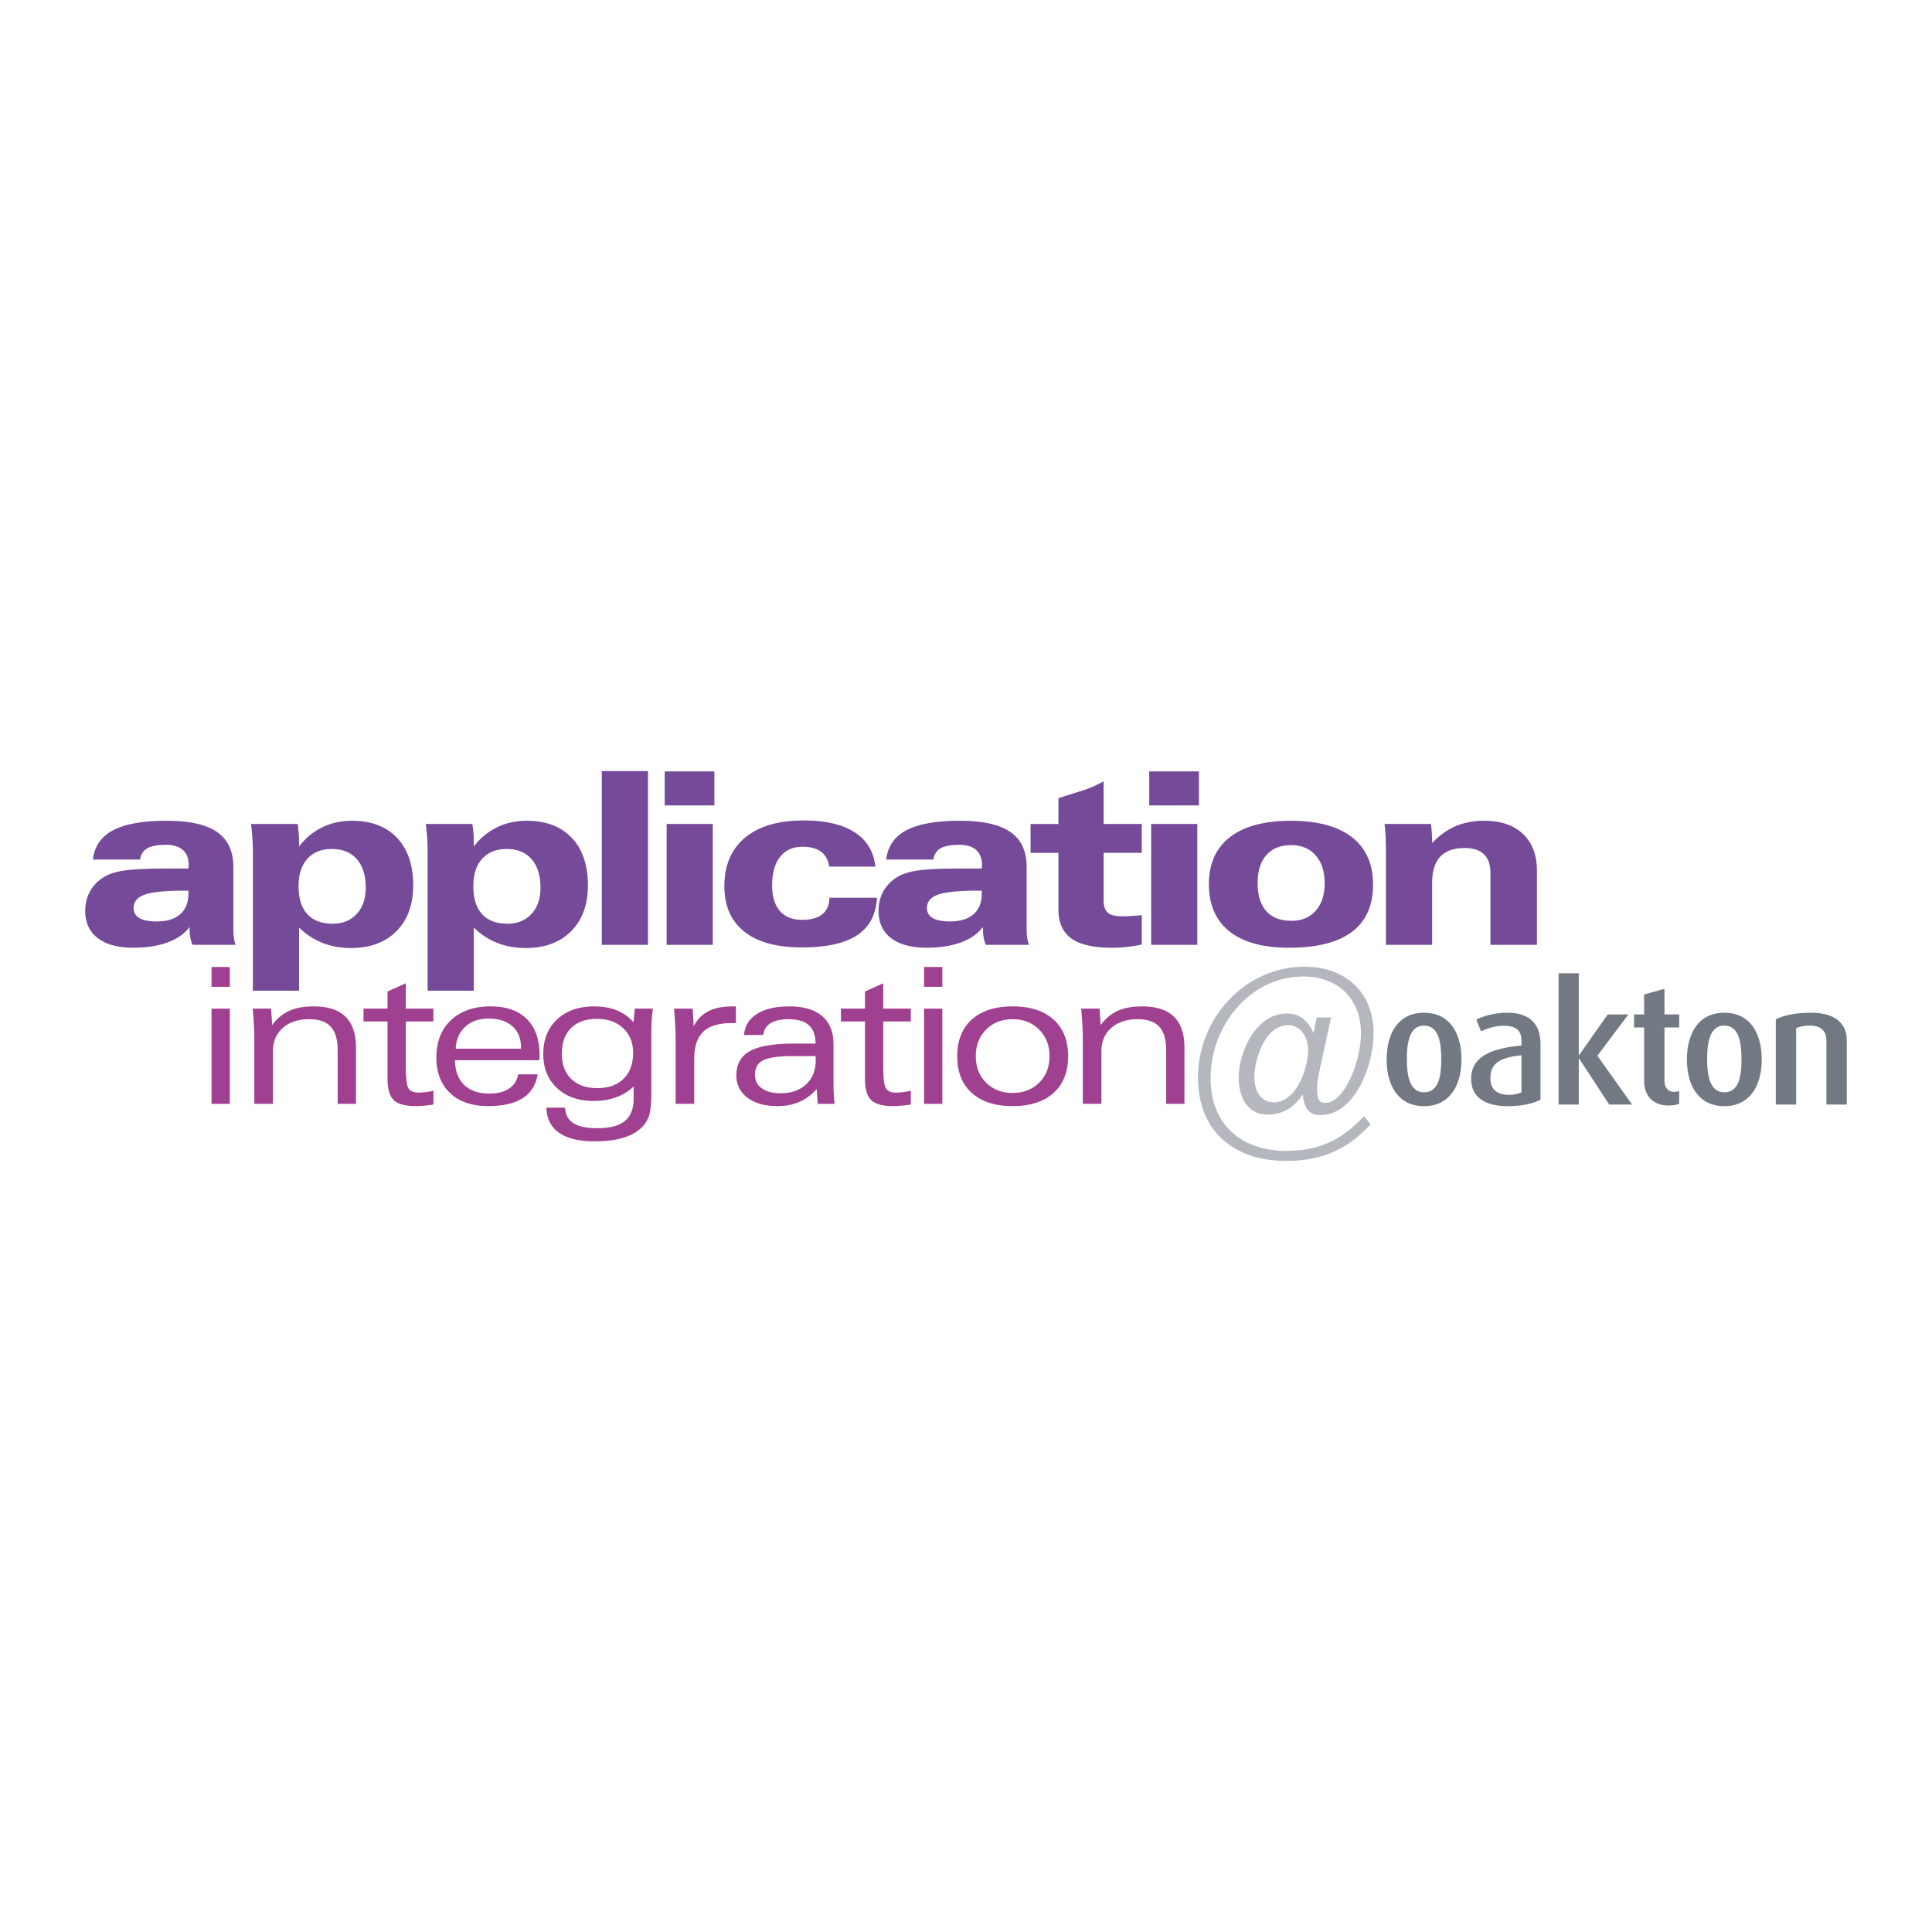 <svg xmlns="http://www.w3.org/2000/svg" width="2500" height="2500" viewBox="0 0 192.756 192.756"><g fill-rule="evenodd" clip-rule="evenodd"><path fill="#fff" d="M0 0h192.756v192.756H0V0z"/><path d="M137.045 103.097c0-4.129-2.846-6.652-6.883-6.652-5.951 0-10.641 5.138-10.641 11.068 0 5.323 3.568 8.312 8.799 8.312 3.848 0 6.273-1.331 8.422-3.644l-.654-.819c-1.986 2.104-4.129 3.46-7.748 3.46-4.406 0-7.559-2.549-7.559-7.262 0-5.163 3.875-10.133 9.262-10.133 3.383 0 5.742 2.17 5.742 5.695 0 2.662-1.611 6.909-3.547 6.909-.629 0-.838-.373-.838-1.376 0-.886.275-1.961.512-3.035l.885-4.109h-1.422l-.328 1.565c-.492-1.146-1.285-1.964-2.662-1.964-3.074 0-4.805 3.853-4.805 6.4 0 1.914.865 3.69 2.871 3.69 1.469 0 2.59-.608 3.521-2.011.143 1.474.68 2.057 1.775 2.057 3.476.001 5.298-5.045 5.298-8.151zm-6.535 1.776c-.045 1.75-1.168 5.111-3.43 5.111-1.238 0-1.934-1.12-1.934-2.496 0-1.797 1.07-5.205 3.357-5.205 1.101 0 2.032.958 2.007 2.59z" fill="#b4b8be"/><path d="M145.811 105.712c0-2.686-1.203-4.672-3.736-4.672-2.518 0-3.73 1.986-3.73 4.672 0 2.651 1.213 4.652 3.73 4.652s3.736-2.001 3.736-4.652zm-2.016-.016c0 1.7-.268 3.285-1.721 3.285-1.396 0-1.715-1.585-1.715-3.285 0-1.719.283-3.372 1.715-3.372 1.453 0 1.721 1.654 1.721 3.372zM153.695 109.714v-5.573c0-2.317-1.467-3.101-3.314-3.101-1.418 0-2.504.398-3.086.686l.465 1.167c.553-.267 1.387-.554 2.252-.554 1.049 0 1.787.317 1.787 1.484v.486c-2.738.267-5.021.952-5.021 3.322 0 1.734 1.219 2.732 3.67 2.732 1.396.001 2.532-.264 3.247-.649zm-1.896-.733c-.303.149-.754.251-1.219.251-1.188 0-1.883-.501-1.883-1.668 0-1.638 1.182-2.052 3.102-2.288v3.705zM160.549 110.199l-3-4.59h-.035v4.59h-2.016V97.104h2.016v8.172h.035l2.851-4.067h2.069l-3.102 4.12 3.463 4.87h-2.281zM166.5 110.298c-1.766 0-2.467-1.184-2.467-2.437v-5.353h-1.004v-1.3h1.004v-1.985l2.031-.568v2.554h1.469v1.3h-1.469v5.255c0 .702.287 1.168.982 1.168.186 0 .318-.036.486-.082v1.264c-.182.085-.552.184-1.032.184zM175.768 105.712c0-2.686-1.197-4.672-3.736-4.672-2.512 0-3.73 1.986-3.73 4.672 0 2.651 1.219 4.652 3.73 4.652 2.517 0 3.736-2.001 3.736-4.652zm-2.016-.016c0 1.7-.268 3.285-1.721 3.285-1.396 0-1.713-1.585-1.713-3.285 0-1.719.281-3.372 1.713-3.372 1.453 0 1.721 1.654 1.721 3.372zM182.221 110.199v-6.376c0-.731-.334-1.499-1.617-1.499-.666 0-1.018.103-1.402.251v7.624h-2.031v-8.51c.85-.399 2-.649 3.516-.649 2.686 0 3.566 1.299 3.566 2.754v6.405h-2.032z" fill="#727983"/><path d="M18.92 92.483c-.501.671-1.233 1.185-2.196 1.539-.963.354-2.106.532-3.429.532-1.527 0-2.708-.319-3.542-.958-.833-.639-1.25-1.542-1.25-2.709 0-.729.161-1.383.482-1.963a3.804 3.804 0 0 1 1.398-1.423c.486-.306 1.165-.523 2.039-.653.873-.128 2.254-.193 4.142-.193h2.238c0-.048.004-.108.012-.183.007-.074.012-.128.012-.16 0-.659-.193-1.161-.581-1.507-.387-.345-.947-.518-1.682-.518-.837 0-1.458.116-1.864.348s-.648.606-.727 1.124H9.271c.149-1.322.822-2.296 2.016-2.926 1.194-.629 2.976-.944 5.342-.944 2.28 0 3.959.375 5.036 1.126 1.078.751 1.617 1.917 1.617 3.497v6.17c0 .336.017.629.052.88s.096.485.182.704h-4.301a2.893 2.893 0 0 1-.224-.716 4.728 4.728 0 0 1-.07-.845v-.222h-.001zm-.118-3.621h-.363c-1.905 0-3.233.13-3.982.39-.75.26-1.124.705-1.124 1.334 0 .449.19.786.573 1.01.384.224.957.336 1.722.336 1.023 0 1.807-.24 2.354-.72.546-.48.819-1.172.819-2.079v-.271h.001zM25.231 98.841V84.938c0-.413-.016-.847-.047-1.3a26.18 26.18 0 0 0-.14-1.43h4.652a12.778 12.778 0 0 1 .141 1.874v.375a6.467 6.467 0 0 1 2.308-1.912c.898-.438 1.887-.657 2.968-.657 1.919 0 3.417.566 4.495 1.701 1.077 1.135 1.616 2.716 1.616 4.741 0 1.925-.556 3.449-1.669 4.571-1.112 1.123-2.625 1.684-4.535 1.684-1.035 0-1.982-.17-2.844-.511a6.99 6.99 0 0 1-2.338-1.533v6.298h-4.607v.002zm7.956-6.684c1.003 0 1.804-.325 2.403-.975.6-.648.899-1.517.899-2.604 0-1.229-.296-2.181-.888-2.857-.591-.677-1.42-1.016-2.486-1.016-1.042 0-1.857.325-2.444.974-.588.649-.882 1.557-.882 2.722 0 1.228.29 2.162.87 2.799.58.638 1.423.957 2.528.957zM42.666 98.841V84.938c0-.413-.016-.847-.046-1.3a25.26 25.26 0 0 0-.141-1.43h4.652a12.487 12.487 0 0 1 .14 1.874v.375a6.461 6.461 0 0 1 2.309-1.912c.897-.438 1.886-.657 2.967-.657 1.918 0 3.417.566 4.495 1.701 1.077 1.135 1.615 2.716 1.615 4.741 0 1.925-.556 3.449-1.668 4.571-1.112 1.123-2.625 1.684-4.536 1.684-1.035 0-1.981-.17-2.842-.511a6.994 6.994 0 0 1-2.339-1.533v6.298h-4.606v.002zm7.955-6.684c1.003 0 1.805-.325 2.405-.975.599-.648.898-1.517.898-2.604 0-1.229-.296-2.181-.888-2.857-.591-.677-1.42-1.016-2.485-1.016-1.042 0-1.857.325-2.444.974-.588.649-.882 1.557-.882 2.722 0 1.228.29 2.162.869 2.799.58.638 1.423.957 2.527.957zM60.042 76.932h4.606v17.336h-4.606V76.932zM66.316 76.964h4.958v3.39h-4.958v-3.39zm.193 5.245h4.605v12.059h-4.605V82.209zM82.73 86.463c-.103-.661-.375-1.157-.816-1.487-.44-.33-1.059-.495-1.854-.495-.96 0-1.704.338-2.232 1.013-.528.675-.792 1.625-.792 2.85 0 1.108.258 1.957.774 2.546.516.589 1.258.883 2.227.883.882 0 1.551-.188 2.007-.563.458-.375.693-.923.709-1.644h4.742c-.087 1.676-.743 2.921-1.968 3.736-1.225.814-3.071 1.222-5.538 1.222-2.499 0-4.411-.526-5.733-1.578-1.323-1.051-1.985-2.562-1.985-4.532 0-2.079.687-3.692 2.062-4.837 1.374-1.146 3.322-1.719 5.844-1.719 2.177 0 3.875.393 5.093 1.178 1.217.786 1.904 1.928 2.062 3.428H82.73v-.001zM98.07 92.483c-.502.671-1.234 1.185-2.197 1.539-.964.354-2.105.532-3.428.532-1.528 0-2.708-.319-3.542-.958-.833-.639-1.25-1.542-1.25-2.709 0-.729.16-1.383.481-1.963a3.804 3.804 0 0 1 1.398-1.423c.485-.306 1.165-.523 2.038-.653.874-.128 2.254-.193 4.143-.193h2.239c0-.048.004-.108.01-.183.008-.074.014-.128.014-.16 0-.659-.193-1.161-.58-1.507-.389-.345-.949-.518-1.683-.518-.837 0-1.458.116-1.864.348-.407.231-.65.606-.727 1.124H88.42c.148-1.322.82-2.296 2.016-2.926 1.193-.629 2.974-.944 5.341-.944 2.281 0 3.958.375 5.037 1.126 1.076.751 1.615 1.917 1.615 3.497v6.17c0 .336.018.629.053.88s.096.485.182.704h-4.301a3.026 3.026 0 0 1-.225-.716 4.928 4.928 0 0 1-.068-.845v-.222zm-.117-3.621h-.363c-1.907 0-3.233.13-3.984.39-.748.26-1.123.705-1.123 1.334 0 .449.19.786.574 1.01.382.224.956.336 1.721.336 1.023 0 1.808-.24 2.353-.72.549-.48.822-1.172.822-2.079v-.271zM110.109 77.956v4.253h3.807v2.878h-3.807v4.686c0 .624.141 1.054.42 1.292s.771.356 1.479.356c.211 0 .459-.007.742-.023a29.6 29.6 0 0 0 1.166-.093v2.935c-.486.102-.979.18-1.479.234-.498.055-1.002.082-1.512.082-1.83 0-3.176-.309-4.035-.926-.859-.618-1.291-1.583-1.291-2.897v-5.644h-2.781v-2.878h2.781V79.63l2.463-.778c.305-.094.629-.216.971-.365.342-.151.701-.327 1.076-.531zM114.66 76.964h4.957v3.39h-4.957v-3.39zm.192 5.245h4.605v12.059h-4.605V82.209zM128.602 94.555c-2.592 0-4.572-.543-5.938-1.63-1.367-1.086-2.051-2.659-2.051-4.714 0-2.041.701-3.604 2.104-4.692 1.402-1.085 3.426-1.629 6.074-1.629 2.66 0 4.693.548 6.096 1.642s2.102 2.67 2.102 4.725c0 2.088-.703 3.66-2.107 4.715-1.407 1.055-3.499 1.583-6.28 1.583zm.24-2.687c1.023 0 1.832-.334 2.426-1.003.596-.669.893-1.583.893-2.741 0-1.174-.299-2.102-.896-2.782-.6-.681-1.414-1.022-2.445-1.022-1.062 0-1.887.329-2.469.986-.584.658-.875 1.589-.875 2.794 0 1.22.289 2.154.861 2.799.575.647 1.409.969 2.505.969zM138.277 94.268V85.02c0-.611-.014-1.136-.035-1.574a18.973 18.973 0 0 0-.105-1.237h4.627c.041.31.07.622.09.939.02.316.029.637.029.961.729-.768 1.514-1.329 2.352-1.686.84-.356 1.793-.534 2.859-.534 1.646 0 2.934.44 3.859 1.321.924.88 1.387 2.099 1.387 3.656v7.401h-4.637V87.09c0-.815-.217-1.433-.648-1.853s-1.068-.629-1.908-.629c-1.1 0-1.92.288-2.457.865-.539.577-.807 1.46-.807 2.652v6.142h-4.606v.001z" fill="#744a99"/><path d="M21.105 96.475h1.824v1.982h-1.824v-1.982zm0 4.157h1.824v9.499h-1.824v-9.499zM25.375 110.131v-6.437c0-.4-.015-.859-.042-1.379a58.574 58.574 0 0 0-.117-1.684h1.829l.112 1.639c.468-.643 1.031-1.113 1.69-1.414.659-.299 1.471-.448 2.438-.448 1.417 0 2.475.341 3.177 1.022.702.682 1.053 1.708 1.053 3.076v5.624H33.69v-5.346c0-1.065-.229-1.849-.691-2.349-.46-.5-1.179-.749-2.156-.749-1.094 0-1.969.29-2.627.869-.657.58-.986 1.356-.986 2.331v5.243h-1.855v.002zM40.488 98.105v2.526h2.751v1.279h-2.751v4.405c0 1.233.09 1.99.269 2.272.179.282.51.423.991.423.204 0 .434-.015.69-.046.256-.03.523-.077.801-.139v1.375a16.96 16.96 0 0 1-.938.112c-.298.026-.577.04-.836.04-1.047 0-1.775-.2-2.186-.602-.409-.401-.614-1.105-.614-2.111v-5.73h-2.398v-1.279h2.398v-1.709l1.823-.816zM53.643 107.188c-.179 1.062-.677 1.855-1.497 2.38-.819.524-1.974.786-3.464.786-1.601 0-2.859-.432-3.774-1.293-.914-.863-1.371-2.05-1.371-3.561 0-1.559.485-2.797 1.456-3.716.971-.918 2.285-1.377 3.943-1.377 1.572 0 2.781.421 3.628 1.265.848.844 1.271 2.05 1.271 3.619 0 .056-.003.137-.009.244-.007.108-.01.19-.01.245h-8.425c.018 1.065.325 1.887.92 2.462.594.576 1.436.864 2.527.864.806 0 1.459-.167 1.958-.503.499-.335.798-.808.896-1.416h1.951v.001zm-8.178-2.558h6.515v-.13c0-.903-.287-1.608-.862-2.116-.575-.507-1.372-.76-2.391-.76-.945 0-1.713.271-2.303.812s-.91 1.272-.959 2.194zM63.221 108.397a5.01 5.01 0 0 1-1.762 1.086c-.664.24-1.415.359-2.253.359-1.504 0-2.715-.428-3.631-1.283-.916-.855-1.374-1.991-1.374-3.406 0-1.434.462-2.583 1.384-3.447.922-.865 2.154-1.298 3.695-1.298.857 0 1.611.132 2.262.396.65.266 1.204.662 1.66 1.191l.139-1.364h1.799c-.054.389-.093.793-.12 1.212s-.04.918-.04 1.497v5.681c0 .962-.059 1.665-.176 2.112a2.816 2.816 0 0 1-.583 1.141c-.463.536-1.098.937-1.907 1.201-.809.266-1.805.397-2.989.397-1.55 0-2.732-.286-3.55-.86-.817-.574-1.235-1.406-1.253-2.498h1.855c.037.704.317 1.221.841 1.552.522.33 1.319.495 2.391.495 1.239 0 2.15-.241 2.735-.724s.878-1.229.878-2.237v-1.203h-.001zm-3.657-6.742c-1.11 0-1.973.305-2.586.912-.615.607-.921 1.461-.921 2.561 0 1.075.314 1.916.944 2.523.629.608 1.489.912 2.582.912 1.123 0 2.001-.311 2.633-.935.633-.623.95-1.487.95-2.593 0-1.014-.331-1.83-.991-2.45-.661-.62-1.531-.93-2.611-.93zM67.408 110.131v-6.267c0-.505-.013-1.026-.039-1.565a39.669 39.669 0 0 0-.121-1.667h1.867l.093 1.771c.338-.674.822-1.176 1.452-1.503.63-.327 1.437-.492 2.42-.492h.341v1.663h-.396c-1.297 0-2.248.287-2.854.859-.606.573-.908 1.479-.908 2.718v4.482h-1.855v.001zM81.578 110.131l-.092-1.472c-.53.581-1.113 1.008-1.749 1.283s-1.359.412-2.173.412c-1.258 0-2.255-.278-2.992-.837-.737-.558-1.105-1.304-1.105-2.235 0-1.109.452-1.915 1.356-2.415.905-.499 2.375-.749 4.412-.749h2.131c-.005-.828-.229-1.441-.669-1.837-.439-.396-1.114-.594-2.024-.594-.77 0-1.367.133-1.795.398-.428.266-.669.655-.724 1.168l-1.919.01c.068-.902.497-1.604 1.287-2.104s1.869-.751 3.234-.751c1.427 0 2.518.323 3.272.969.753.646 1.13 1.584 1.13 2.815v3.81c0 .402.009.783.027 1.139.019.356.046.687.083.99h-1.69zm-.212-4.765H79.18c-1.478 0-2.489.14-3.038.421-.548.28-.821.766-.821 1.456 0 .562.229 1.008.688 1.338.458.33 1.081.494 1.868.494 1.064 0 1.916-.298 2.551-.893.637-.596.956-1.396.956-2.401a4.204 4.204 0 0 0-.018-.415zM88.121 98.105v2.526h2.751v1.279h-2.751v4.405c0 1.233.09 1.99.269 2.272s.509.423.991.423c.204 0 .434-.015.69-.046.256-.03.523-.077.801-.139v1.375a16.96 16.96 0 0 1-.938.112c-.298.026-.577.04-.835.04-1.048 0-1.776-.2-2.186-.602-.41-.401-.614-1.105-.614-2.111v-5.73H83.9v-1.279h2.399v-1.709l1.822-.816zM92.193 96.475h1.823v1.982h-1.823v-1.982zm0 4.157h1.823v9.499h-1.823v-9.499zM101.035 100.408c1.746 0 3.105.437 4.076 1.31.971.874 1.457 2.096 1.457 3.663 0 1.569-.486 2.79-1.457 3.664-.971.873-2.33 1.31-4.076 1.31s-3.104-.437-4.076-1.31c-.971-.874-1.458-2.095-1.458-3.664 0-1.567.487-2.789 1.458-3.663.973-.873 2.33-1.31 4.076-1.31zm-3.678 4.966c0 1.079.344 1.961 1.027 2.645.686.683 1.566 1.025 2.646 1.025s1.963-.344 2.65-1.03c.688-.688 1.031-1.567 1.031-2.64 0-1.078-.346-1.962-1.035-2.652-.691-.689-1.574-1.034-2.646-1.034-1.08 0-1.961.345-2.646 1.034-.683.69-1.027 1.574-1.027 2.652zM108.033 110.131v-6.437c0-.4-.014-.859-.043-1.379a52.15 52.15 0 0 0-.117-1.684h1.83l.111 1.639c.469-.643 1.031-1.113 1.689-1.414.66-.299 1.473-.448 2.439-.448 1.416 0 2.475.341 3.176 1.022s1.053 1.708 1.053 3.076v5.624h-1.822v-5.346c0-1.065-.23-1.849-.691-2.349s-1.18-.749-2.158-.749c-1.092 0-1.969.29-2.625.869-.658.58-.986 1.356-.986 2.331v5.243h-1.856v.002z" fill="#a04090"/></g></svg>